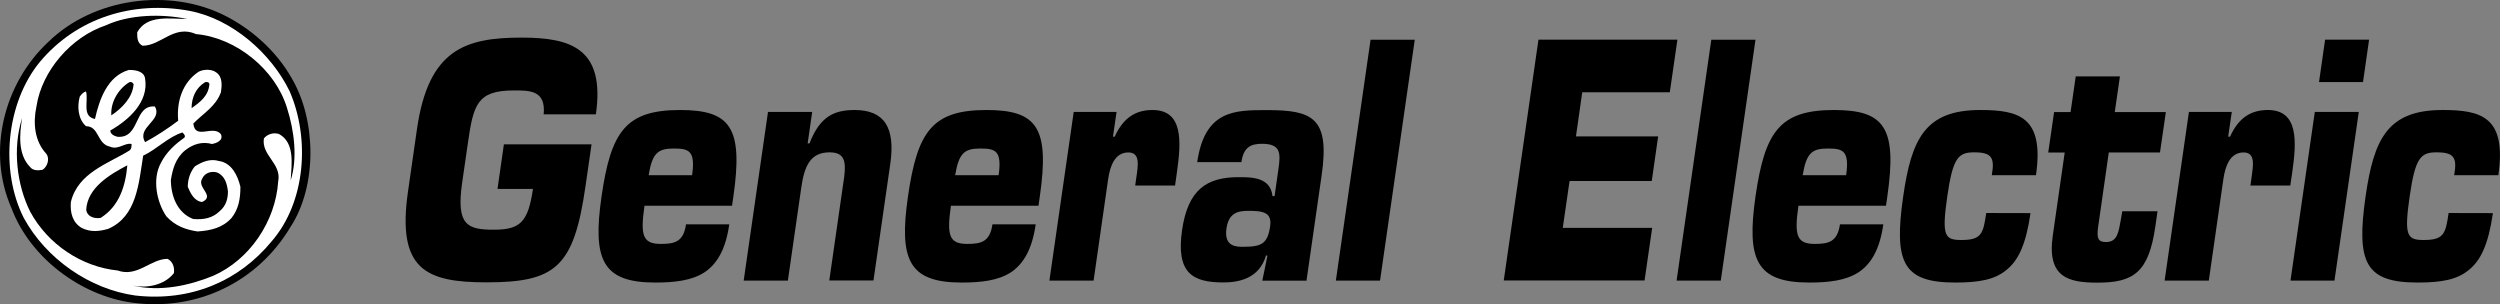 <svg xmlns="http://www.w3.org/2000/svg" xmlns:xlink="http://www.w3.org/1999/xlink" id="Layer_1" x="0px" y="0px" viewBox="0 0 2427.1 295.4" style="enable-background:new 0 0 2427.1 295.4;" xml:space="preserve" width="2427.1" height="295.4"><rect x="0" y="0" width="2427.1" height="295.4" fill="#808080" stroke="none"/><style type="text/css">	.st0{fill-rule:evenodd;clip-rule:evenodd;fill:#FFFFFF;fill-opacity:0;}	.st1{fill-rule:evenodd;clip-rule:evenodd;}	.st2{fill-rule:evenodd;clip-rule:evenodd;fill:#FFFFFF;}</style><g>	<path class="st0" d="M-35.8-1102.8h2500v2500h-2500V-1102.8z"></path>	<path class="st1" d="M283,75.6c24.2,40.7,25.1,104.8-0.9,144.6c-32,53.7-90.9,82.3-154.1,73.6c-49.4-6.9-98.7-43.3-116.9-91.8   C-13.2,146.6,4.1,80.8,46.6,41C90.7-2.3,164.3-11.9,218,15C244,28,268.3,49.6,283,75.6z"></path>	<path class="st2" d="M281.2,88.6c19.9,45.9,15.6,107.4-17.3,145.5c-32,39-78.8,58.9-132.5,52.8c-44.2-6.1-86.6-35.5-108.3-75.3   C-0.2,165.7,5.9,99.8,38.8,60c35.5-42.4,90.1-59.8,145.5-49.4C225,18.4,263.1,51.4,281.2,88.6L281.2,88.6z"></path>	<path class="st1" d="M181.7,18.4c-17.3,0-39-4.3-48.5,13c0,5.2,0,10.4,5.2,13c18.2,0,30.3-20.8,52-11.3c39,3.5,77.1,34.6,88.3,71.9   c6.9,21.6,10.4,48.5,3.5,70.1c0.9-15.6,4.3-36.4-11.3-45c-5.2-1.7-11.3,0-14.7,4.3c-2.6,16.5,17.3,24.3,13.9,41.6   c-2.6,39-27.7,76.2-63.2,91.8c-23.4,9.5-51.1,15.6-77.9,9.5c13,2.6,30.3,0,39.8-12.1c0.9-5.2-0.9-11.3-6.1-13.9   c-16.5,0-29.4,18.2-48.5,11.3c-34.6-3.5-67.6-25.1-84.9-57.1c-13-26-17.3-61.5-7.8-90.9c-2.6,15.6-4.3,35.5,7.8,47.6   c2.6,3.5,7.8,3.5,12.1,2.6c5.2-3.5,6.9-11.3,3.5-15.6c-11.3-12.1-13-29.5-9.5-45.9c5.2-34.6,33.8-67.6,67.6-78.8   C125.4,14.1,156.6,13.2,181.7,18.4L181.7,18.4z"></path>	<path class="st2" d="M140.9,76.5c3.5,22.5-15.6,39.8-33.8,50.2c0,3.5,3.5,5.2,6.9,6.1c22.5,1.7,15.6-31.2,36.4-29.4   c7.8,13.9-18.2,19.9-9.5,34.6c11.2-6.1,21.9-13.1,32.1-20.8c-1.7-19.1,4.3-37.2,19.9-47.6c5.2-2.6,13-2.6,17.3,0.9   c6.1,4.3,5.2,13,4.3,19.1c-5.2,13.9-16.5,19.9-26.8,30.3c1.7,16.5,19.1,0.9,26.8,10.4c2.6,6.1-4.3,8.7-8.7,9.5   c-9.5-2.6-18.2,0-26,6.1c-9.5,7.8-12.1,18.2-13.9,28.6c0,15.6,6.1,32.1,21.6,38.1c10.4,0.9,19.1-0.9,26-7.8   c6.1-5.2,7.8-12.1,7.8-19.1c-0.9-6.9-2.6-14.7-10.4-18.2c-5.2-1.7-12.1,0-14.7,6.1c-5.2,8.7,13,16.5,0,22.5   c-7.8-0.9-11.3-8.7-13.9-14.7c0-7.8,2.6-14.7,6.9-19.9c6.9-4.3,14.7-7.8,23.4-5.2c12.1,1.7,18.2,13.9,20.8,25.1   c0,11.3-1.7,21.6-8.7,30.3c-8.7,9.5-19.9,12.1-32.9,13c-11.3-1.7-21.6-5.2-30.3-14.7c-9.5-13.9-13.9-36.4-5.2-52   c5.2-10.4,13.9-18.2,22.5-24.2c1.7-1.7,0-3.5-1.7-5.2c-13.9,4.3-25.1,16.5-38.1,22.5c-4.3,26.8-6.1,58.9-33.8,71   c-8.7,2.6-17.3,3.5-26-0.9c-8.7-5.2-11.3-14.7-10.4-25.1c6.9-28.6,36.4-37.2,57.2-50.2c1.7-1.7,1.7-3.5,1.7-6.1   c-6.1-1.7-13,6.1-20.8,2.6c-13-2.6-10.4-19.9-23.4-19.9c-7.8-6.9-8.7-19.1-6.1-28.6c1.7-2.6,3.5-4.3,6.1-5.2   c2.6,9.5-4.3,24.2,8.7,26.8c4.3-19.1,12.1-41.6,32.9-47.6C132.3,67.8,140.1,69.5,140.9,76.5L140.9,76.5z"></path>	<path class="st1" d="M129.7,81.7c-0.9,13-11.3,23.4-21.6,30.3c-0.9-12.1,6.1-25.1,17.3-32.1C127.1,79.1,128.8,79.9,129.7,81.7z    M203.3,81.7C202.4,92.9,194.6,99,186,105c0-10.4,4.3-19.9,13-25.1C200.7,79.1,203.3,79.9,203.3,81.7L203.3,81.7z M123.6,160.5   c-1.7,19.9-7.8,39.8-26,51.1c-6.9,0.9-13-1.7-13.9-7.8C84.7,182.1,107.2,169.1,123.6,160.5L123.6,160.5z M527.8,111.2   c2.4-23.7-13.8-23.4-28.8-23.4c-35.9,0-39.4,13.7-44.8,51.4l-5.5,38c-6,41.5,4.9,45.8,30.8,45.8c25.4,0,33.2-7.2,37.9-39.6H483   l6.2-43.3h85.1l-5.9,40.8c-11.3,78.9-29.4,93.2-96.2,93.2c-58.9,0-87-12.5-76.1-88.2l8.7-60.5c11.1-77.3,46.7-88.9,101.6-88.9   c48.4,0,81.2,10.9,72.1,74.5H527.8z M708,217.8c-3.5,24.6-12,38.7-24.4,46.8c-12.3,7.8-28.6,9.7-47.5,9.7   c-51.6,0-60.9-22.4-52.1-83.6c9.1-63,23.5-83.9,76.2-83.9c49.1,0,61.4,17.1,51.8,83.9l-1.3,9h-85c-4.1,28.7-1.9,37.1,15.9,37.1   c13.2,0,22-1.9,24.4-19L708,217.8L708,217.8L708,217.8z M671.9,170.1c3.5-24.3-3.5-25.9-18-25.9c-15.2,0-20.6,4.4-24.2,25.9H671.9   L671.9,170.1z M764.9,272.4h-42.9l23.6-163.7h42.9l-4.4,30.5h1.8c10-25.9,23.6-32.4,43.8-32.4c28.9,0,39.7,17.1,34.6,52.4   L848,272.3h-42.9l14.5-100.7c2-15.9-0.3-23.7-14.3-23.7c-19.2,0-24.5,14.3-27.4,34.3L764.9,272.4L764.9,272.4z M1005.5,217.8   c-3.5,24.6-12.1,38.7-24.4,46.8c-12.3,7.8-28.6,9.7-47.5,9.7c-51.6,0-60.9-22.4-52.1-83.6c9.1-63,23.5-83.9,76.2-83.9   c49.1,0,61.4,17.1,51.8,83.9l-1.3,9h-85c-4.1,28.7-1.9,37.1,15.9,37.1c13.2,0,22-1.9,24.4-19L1005.5,217.8L1005.5,217.8   L1005.5,217.8z M969.5,170.1c3.5-24.3-3.5-25.9-18-25.9c-15.2,0-20.6,4.4-24.2,25.9H969.5z M1061.7,272.4h-42.9l23.6-163.7h41.6   l-3.5,24h1.7c8.4-18.7,20.7-25.9,36.7-25.9c29.9,0,28,30.5,23.7,60.5l-1.8,12.8h-38.7l1.1-7.8c1.7-11.5,4-24.3-7.7-24.3   c-13,0-17.8,12.8-19.7,26.2L1061.7,272.4L1061.7,272.4z M1229.1,248c-6.5,22.5-26.5,26.2-41.4,26.2c-29.9,0-46.1-9-40.1-50.8   c5.7-39.3,23.9-51.4,54.8-51.4c12.2,0,31-0.3,33,18.4h2l3.7-25.9c2.2-15.3,2.8-24.9-15.9-24.9c-10.7,0-17.9,3.1-20,17.8h-42.9   c7.3-50.8,37-50.5,67.6-50.5c43.9,0,61.4,6.9,53.2,63.3l-14.7,102.3h-42.9l5-24.3L1229.1,248L1229.1,248L1229.1,248z M1211.9,204.7   c-10.5,0-19,2.2-21.2,17.1c-2.6,17.8,9.7,17.8,16.1,17.8c17.9,0,23.8-2.8,26.3-19.9C1235.1,205.9,1225.8,204.7,1211.9,204.7z    M1339.8,272.4h-42.9l33.7-233.8h42.9L1339.8,272.4z M1530,132.4h79.8l-6.2,43.3h-79.8l-6.6,45.5h86.8l-7.4,51.1h-136.7l33.7-233.8   h134.9l-7.4,51.1h-85L1530,132.4L1530,132.4z M1670.6,272.4h-42.9l33.7-233.8h42.9L1670.6,272.4z M1828.4,217.8   c-3.5,24.6-12,38.7-24.4,46.8c-12.4,7.8-28.6,9.7-47.6,9.7c-51.6,0-60.8-22.4-52.1-83.6c9.1-63,23.6-83.9,76.2-83.9   c49.1,0,61.4,17.1,51.8,83.9l-1.3,9h-85c-4.1,28.7-1.9,37.1,15.9,37.1c13.2,0,22-1.9,24.4-19L1828.4,217.8L1828.4,217.8   L1828.4,217.8z M1792.3,170.1c3.5-24.3-3.5-25.9-18-25.9c-15.2,0-20.6,4.4-24.2,25.9H1792.3z M1971.3,206.9   c-4.4,30.5-11.9,46.1-23.4,55.2c-11.3,9.4-26.4,12.2-49.6,12.2c-50.6,0-59.9-19-50.6-83.6c8-55.5,21.1-83.9,74.7-83.9   c37.6,0,62.4,6.6,54.2,63.3h-42.9c1.5-8.7,1.5-14-1-17.5c-2.5-3.4-7.3-4.7-16.3-4.7c-15.2,0-20.5,5.3-25.9,42.7   c-5.5,38.4-2.6,42.4,13.6,42.4c19.5,0,21.3-5.9,24.2-26.2L1971.3,206.9L1971.3,206.9z M2097,148h-49.7l-10.5,73.3   c-1.1,9.7-0.2,13.7,7.8,13.7c11.2,0,12.2-10,14.3-21.2l1.5-8.7h34.2l-2.1,14.7c-6.4,44.6-21.1,54.6-56,54.6   c-27.4,0-49.5-4.4-43.6-45.5l11.6-80.8h-16l5.7-39.3h16l5-34.6h42.9l-5,34.6h49.6L2097,148L2097,148z M2144.4,272.4h-42.9   l23.6-163.7h41.6l-3.5,24h1.8c8.4-18.7,20.7-25.9,36.7-25.9c29.9,0,28,30.5,23.7,60.5l-1.9,12.8h-38.7l1.1-7.8   c1.6-11.5,4-24.3-7.7-24.3c-13,0-17.8,12.8-19.7,26.2L2144.4,272.4L2144.4,272.4z M2266.4,272.4h-42.7l23.6-163.7h42.7   L2266.4,272.4z M2294.1,79.7h-42.7l5.9-41.2h42.7L2294.1,79.7z M2420.2,206.9c-4.4,30.5-11.9,46.1-23.4,55.2   c-11.3,9.4-26.4,12.2-49.6,12.2c-50.6,0-59.9-19-50.6-83.6c8-55.5,21.1-83.9,74.7-83.9c37.6,0,62.4,6.6,54.2,63.3h-42.9   c1.5-8.7,1.5-14-1-17.5c-2.5-3.4-7.3-4.7-16.3-4.7c-15.2,0-20.5,5.3-25.9,42.7c-5.5,38.4-2.6,42.4,13.6,42.4   c19.5,0,21.3-5.9,24.2-26.2L2420.2,206.9L2420.2,206.9z"></path></g></svg>